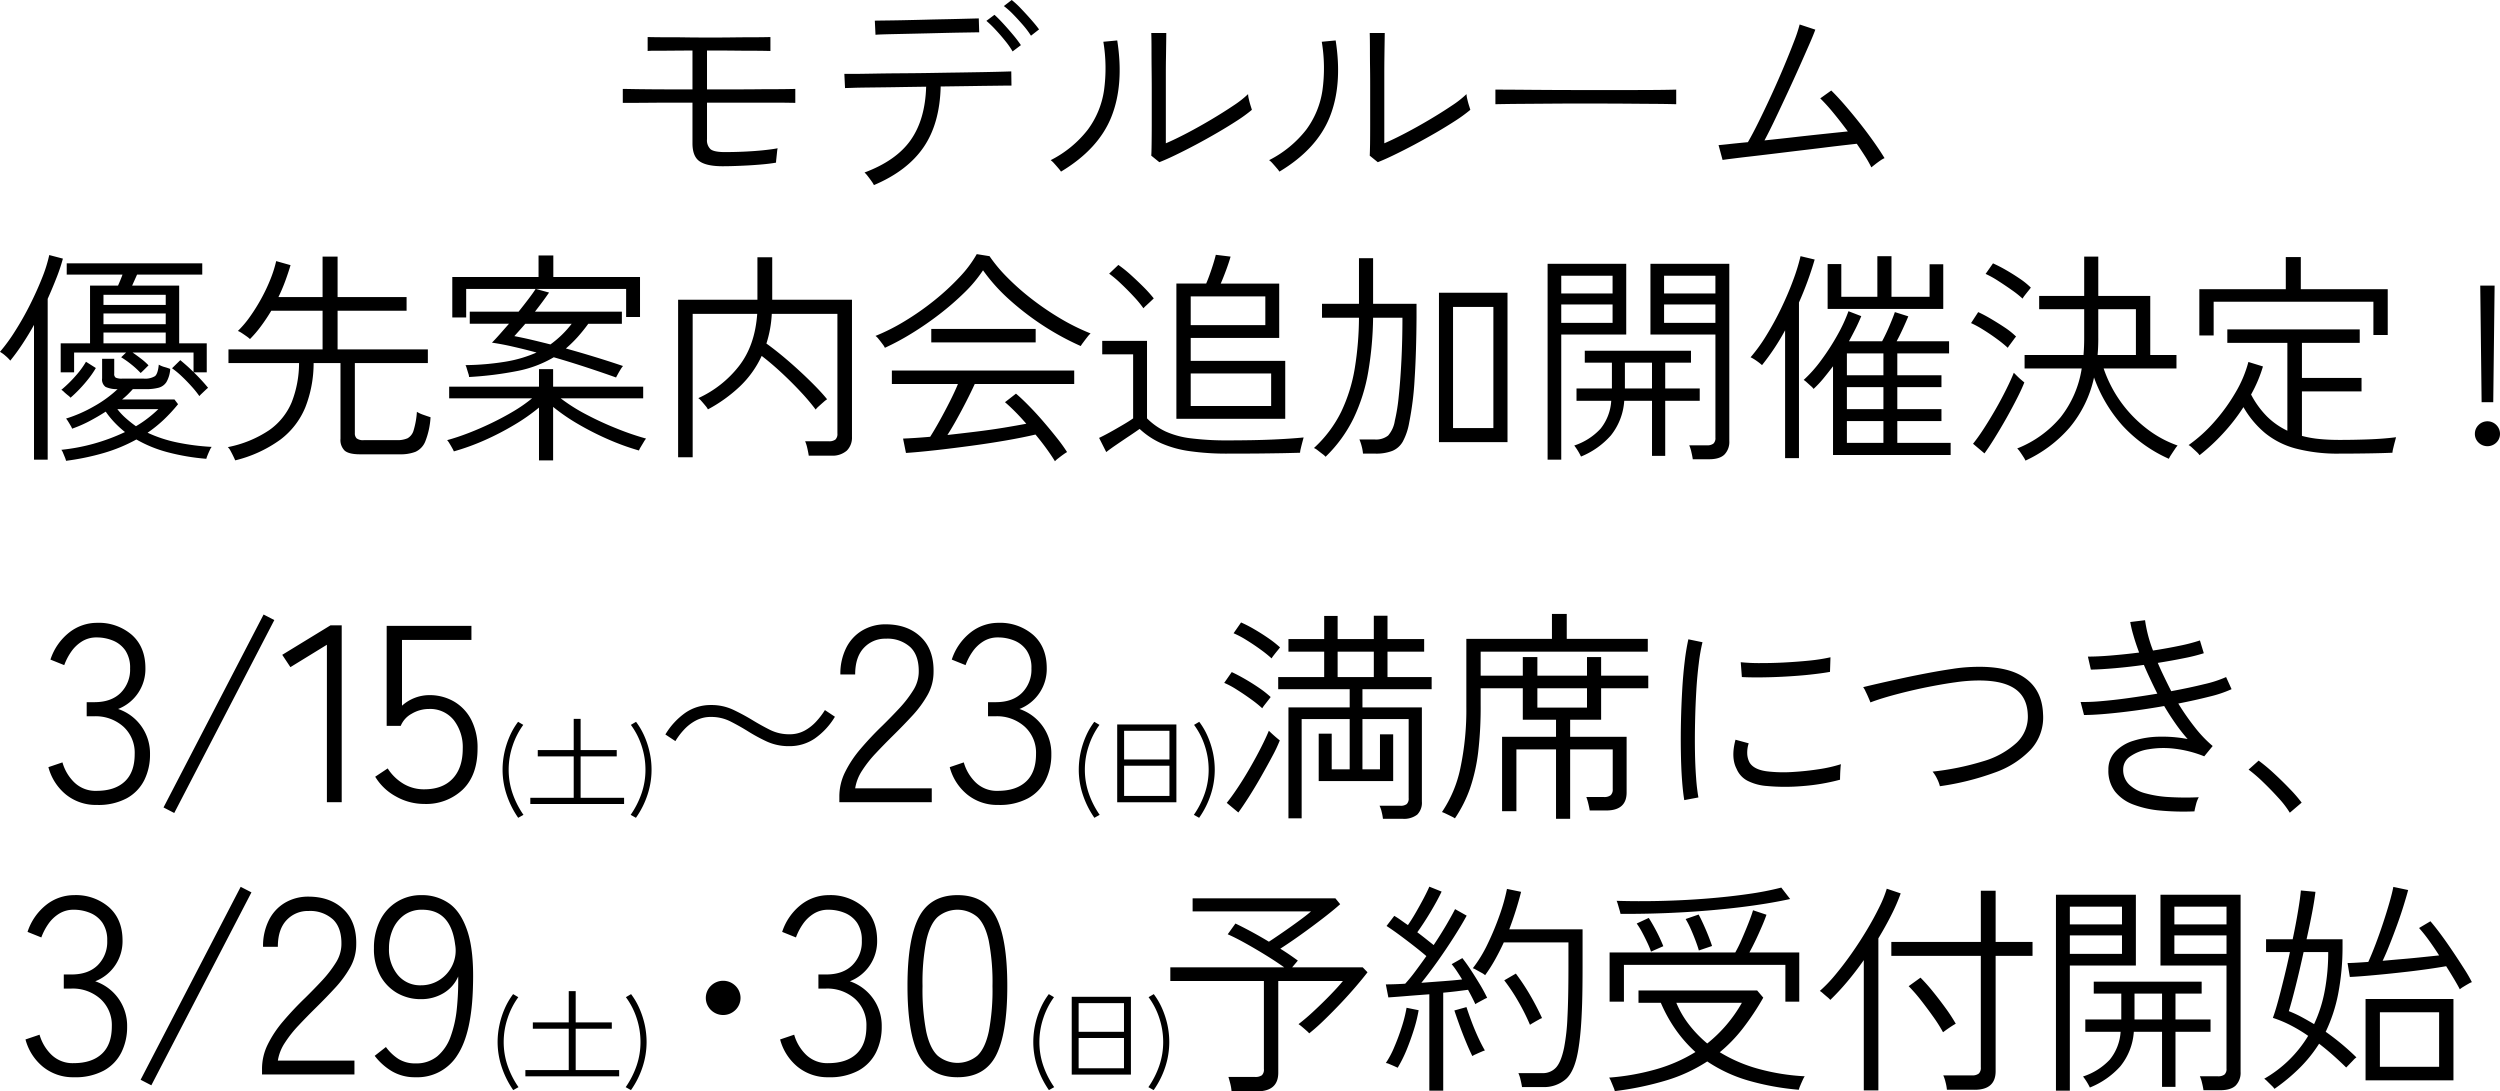 <svg id="txt_info_sp.svg" xmlns="http://www.w3.org/2000/svg" width="734.47" height="320.62" viewBox="0 0 734.47 320.62">
  <defs>
    <style>
      .cls-1 {
        fill-rule: evenodd;
      }
    </style>
  </defs>
  <path id="モデルルーム_優先案内会追加開催決定_" data-name="モデルルーム 優先案内会追加開催決定! " class="cls-1" d="M1914.94,1256.36q2.985-.12,5.76-0.36c1.84-.15,3.35-0.34,4.54-0.56a11.975,11.975,0,0,1,.1-1.22c0.06-.6.13-1.2,0.19-1.82a10.2,10.2,0,0,1,.17-1.18c-1.1.22-2.53,0.41-4.28,0.59s-3.62.31-5.6,0.4-3.84.13-5.59,0.13c-2.15,0-3.57-.29-4.25-0.86a3.6,3.6,0,0,1-1.02-2.9v-10.76h19.98q2.475,0,4.08.03c1.08,0.02,1.7.03,1.88,0.03v-4.09c-0.13,0-.74.01-1.81,0.03s-2.45.04-4.12,0.04-3.44.01-5.33,0.03-3.74.03-5.56,0.03h-9.12v-11.41h4.09c1.31,0,2.76.01,4.34,0.03s3.11,0.03,4.61.03,2.75,0.01,3.78.03,1.64,0.04,1.81.04v-4.09c-0.17,0-.78.01-1.81,0.03s-2.3.03-3.82,0.03-3.07.01-4.67,0.03-3.05.04-4.34,0.04h-5.76c-1.36,0-2.9-.01-4.61-0.04s-3.37-.03-4.97-0.03-2.97-.01-4.11-0.03-1.8-.03-1.98-0.03v4.09a20.928,20.928,0,0,1,2.47-.07q2.145,0,5.07-.03c1.95-.02,3.83-0.03,5.63-0.03v11.41h-6.22c-2.26,0-4.43-.01-6.49-0.03s-3.8-.04-5.23-0.07-2.27-.03-2.53-0.03v4.09h2.43c1.41,0,3.16-.01,5.27-0.03s4.29-.03,6.55-0.03h6.22v11.94q0,3.84,2.07,5.28t6.68,1.46C1911.11,1256.5,1912.94,1256.45,1914.94,1256.36Zm53.64-5.44q4.77-6.96,5.03-17.85c3.51-.05,6.8-0.09,9.88-0.14s5.6-.07,7.6-0.1,3.1-.03,3.32-0.03l-0.06-4.16c-0.18,0-.98.03-2.41,0.07s-3.3.09-5.62,0.13-4.91.09-7.74,0.13-5.76.09-8.78,0.14-5.96.07-8.79,0.09-5.4.06-7.7,0.1-4.17.07-5.6,0.07h-2.4l0.2,4.16c0.22,0,1.02-.02,2.4-0.07s3.2-.07,5.46-0.1,4.76-.05,7.51-0.1,5.56-.08,8.46-0.13q-0.27,9.57-4.51,15.64t-13.59,9.57a7.82,7.82,0,0,1,.92,1.03c0.39,0.5.78,1.02,1.15,1.55a7.209,7.209,0,0,1,.69,1.12Q1963.81,1257.885,1968.58,1250.92Zm-11.55-33.17c1.49-.04,3.35-0.08,5.59-0.13s4.6-.1,7.08-0.16,4.84-.12,7.07-0.17,4.11-.07,5.6-0.1,2.34-.03,2.56-0.03l-0.13-4.09c-0.17,0-1.01.02-2.5,0.06s-3.35.09-5.59,0.14-4.61.09-7.11,0.16-4.88.12-7.14,0.17-4.15.07-5.66,0.09-2.36.04-2.54,0.04l0.2,4.16C1954.68,1217.84,1955.54,1217.8,1957.03,1217.75Zm40.15,3.17a34.923,34.923,0,0,0-2.17-2.87c-0.97-1.16-1.97-2.31-3-3.43s-1.9-1.99-2.6-2.61l-2.37,1.78a30.711,30.711,0,0,1,2.67,2.58c0.98,1.05,1.94,2.15,2.86,3.3a23.566,23.566,0,0,1,2.17,3.1Zm5.33-4.62c-0.53-.75-1.29-1.68-2.27-2.8s-2.01-2.24-3.06-3.34a25.966,25.966,0,0,0-2.7-2.5l-2.31,1.78a22.8,22.8,0,0,1,2.77,2.47c1.01,1.04,1.98,2.1,2.93,3.2a25.321,25.321,0,0,1,2.27,3.04Zm40.18,36.86c1.87-.9,3.85-1.91,5.96-3.03s4.2-2.29,6.28-3.5,4.01-2.39,5.76-3.53a43.688,43.688,0,0,0,4.35-3.17c-0.05-.18-0.17-0.57-0.37-1.19s-0.37-1.26-.52-1.95a7.122,7.122,0,0,1-.23-1.48,30.223,30.223,0,0,1-4.35,3.4q-2.9,1.95-6.45,4.06t-7.07,3.96c-2.35,1.23-4.44,2.24-6.29,3.03v-20.49c0-1.52.01-3.07,0.04-4.65s0.04-3.03.06-4.33,0.03-2.27.03-2.93h-4.41c0.05,1.23.07,2.79,0.07,4.68s0.01,3.84.03,5.84,0.04,3.82.04,5.45v11.02c0,2.07-.02,3.93-0.04,5.58s-0.05,2.8-.1,3.46l2.37,1.92C2039.21,1254.78,2040.83,1254.07,2042.69,1253.16Zm-18.95-11.12q3.78-9.435,1.74-22.5l-4.08.39a47.655,47.655,0,0,1,.2,14.26,25.637,25.637,0,0,1-4.78,11.58,32.184,32.184,0,0,1-10.89,8.94,6.769,6.769,0,0,1,1.02.96c0.42,0.46.82,0.92,1.22,1.39a9.091,9.091,0,0,1,.79,1.02Q2019.955,1251.48,2023.74,1242.04Zm83.12,11.12q2.8-1.35,5.96-3.03c2.11-1.13,4.2-2.29,6.29-3.5s4-2.39,5.76-3.53a44.626,44.626,0,0,0,4.34-3.17c-0.04-.18-0.16-0.57-0.36-1.19s-0.37-1.26-.53-1.95a7.89,7.89,0,0,1-.23-1.48,29.486,29.486,0,0,1-4.34,3.4q-2.895,1.95-6.45,4.06t-7.08,3.96q-3.525,1.845-6.28,3.03v-20.49q0-2.28.03-4.65c0.02-1.59.04-3.03,0.06-4.33s0.04-2.27.04-2.93h-4.41q0.06,1.845.06,4.68c0,1.9.01,3.84,0.04,5.84s0.03,3.82.03,5.45v11.02q0,3.105-.03,5.58c-0.03,1.65-.06,2.8-0.1,3.46l2.37,1.92C2103.39,1254.78,2105,1254.07,2106.86,1253.16Zm-18.95-11.12q3.78-9.435,1.74-22.5l-4.08.39a47.327,47.327,0,0,1,.2,14.26,25.734,25.734,0,0,1-4.77,11.58,32.325,32.325,0,0,1-10.9,8.94,6.3,6.3,0,0,1,1.03.96c0.41,0.46.82,0.92,1.21,1.39a8,8,0,0,1,.79,1.02Q2084.125,1251.48,2087.91,1242.04Zm55.58-3.86q4.29-.03,9.51-0.07t10.73-.03q5.505,0,10.6.03,5.1,0.045,9.15.07c2.7,0.02,4.77.06,6.22,0.1v-4.29c-1.41.04-3.47,0.08-6.19,0.1s-5.81.03-9.28,0.03h-10.79q-5.595,0-10.86-.03t-9.48-.07q-4.215-.03-6.52-0.03v4.29C2138.34,1238.24,2140.64,1238.2,2143.49,1238.18Zm104.62,17.79c0.51-.4,1.03-0.78,1.58-1.16a6.224,6.224,0,0,1,1.22-.69c-0.88-1.45-1.96-3.09-3.26-4.92s-2.67-3.66-4.14-5.51-2.92-3.6-4.35-5.25-2.73-3.04-3.91-4.19l-3.23,2.31a53.363,53.363,0,0,1,3.69,4.06q2.16,2.61,4.41,5.65-2.505.255-6.62,0.69c-2.74.29-5.67,0.6-8.79,0.96s-6.14.68-9.08,0.99q1.455-2.715,3.19-6.37c1.17-2.45,2.36-4.99,3.59-7.63s2.39-5.19,3.49-7.65,2.06-4.66,2.9-6.57,1.42-3.35,1.77-4.32l-4.6-1.52a43.664,43.664,0,0,1-1.65,4.98q-1.245,3.27-2.96,7.36t-3.66,8.32q-1.935,4.215-3.75,7.88c-1.2,2.45-2.27,4.46-3.19,6.04q-3.5.33-5.89,0.6c-1.6.17-2.51,0.26-2.73,0.26l1.18,4.36c0.27-.05,1.08-0.16,2.44-0.33s3.09-.39,5.2-0.63,4.42-.52,6.94-0.82,5.08-.62,7.67-0.93,5.05-.6,7.37-0.89,4.36-.53,6.09-0.73,2.97-.34,3.72-0.42c0.88,1.27,1.7,2.52,2.47,3.72a33.005,33.005,0,0,1,1.81,3.21C2247.25,1256.65,2247.61,1256.36,2248.11,1255.97Zm-491.6,67.34c0.37-.35.74-0.71,1.12-1.06a8.456,8.456,0,0,1,.75-0.66,52.1,52.1,0,0,0-4.21-4.55h3.82v-8.52h-8.1v-16.96h-13.82c0.22-.48.46-1.02,0.73-1.62s0.5-1.13.72-1.61h19.15v-3.3h-39.82v3.3h16.39c-0.17.48-.38,1.02-0.62,1.61s-0.48,1.14-.69,1.62h-8.23v16.96h-8.62v8.52h3.94v-5.81h15.27l-1.44,1.39a27.949,27.949,0,0,1,3.06,2.17,26.063,26.063,0,0,1,2.66,2.45c0.27-.22.67-0.61,1.22-1.16l1.09-1.09a18.343,18.343,0,0,0-2.14-1.91c-0.86-.66-1.7-1.28-2.54-1.85h17.91v5.74c-0.71-.7-1.4-1.35-2.08-1.95s-1.28-1.11-1.81-1.55l-2.43,2.38a24.958,24.958,0,0,1,2.8,2.31c1.03,0.97,2.01,1.98,2.96,3.04a28.888,28.888,0,0,1,2.27,2.83A6.182,6.182,0,0,1,1756.51,1323.31Zm-28.73,17.42a47.134,47.134,0,0,0,9.54-3.96,37.328,37.328,0,0,0,9.22,3.76,64.583,64.583,0,0,0,11.32,1.92,8.831,8.831,0,0,1,.36-1.03c0.2-.5.42-1.01,0.66-1.51a4,4,0,0,1,.56-0.96,67.646,67.646,0,0,1-10.37-1.35,39.242,39.242,0,0,1-8.46-2.81,39.06,39.06,0,0,0,4.71-3.79,48.1,48.1,0,0,0,4.24-4.59l-1.05-1.39h-15.4a20.929,20.929,0,0,0,1.71-1.51c0.53-.53,1.01-1.04,1.45-1.52h3.75a14.786,14.786,0,0,0,3.75-.4,3.921,3.921,0,0,0,2.37-1.68,8.641,8.641,0,0,0,1.12-3.86,15.6,15.6,0,0,0-1.68-.56,7.021,7.021,0,0,1-1.68-.7c-0.17,1.76-.54,2.89-1.11,3.37a5.521,5.521,0,0,1-3.36.73h-6.25a4.337,4.337,0,0,1-1.91-.27,1.253,1.253,0,0,1-.46-1.19v-4.35h-3.56v5.74a2.673,2.673,0,0,0,1.02,2.51,8.113,8.113,0,0,0,3.52.66,35.125,35.125,0,0,1-6.94,5.05,40.448,40.448,0,0,1-8.19,3.59,6.821,6.821,0,0,1,.59.83c0.26,0.42.51,0.83,0.75,1.25a3.837,3.837,0,0,1,.43.89,37.019,37.019,0,0,0,5.14-2.24q2.49-1.32,4.74-2.77a25.944,25.944,0,0,0,2.6,3.2,30.349,30.349,0,0,0,3.06,2.8,57.23,57.23,0,0,1-18.7,5.22,3.281,3.281,0,0,1,.5.89c0.19,0.46.38,0.91,0.56,1.35a7.951,7.951,0,0,1,.33.99A73.428,73.428,0,0,0,1727.78,1340.73Zm-16.52,1.98v-47.25c0.92-2.07,1.78-4.11,2.56-6.11a51.686,51.686,0,0,0,1.91-5.71l-4.01-1.05a41.6,41.6,0,0,1-2.11,6.73q-1.515,3.825-3.55,7.88a86.929,86.929,0,0,1-4.35,7.69,50.893,50.893,0,0,1-4.47,6.14,8.575,8.575,0,0,1,1.61,1.16,10.416,10.416,0,0,1,1.42,1.42c1.18-1.46,2.37-3.07,3.55-4.86s2.33-3.66,3.42-5.64v39.6h4.02Zm16.39-37.35h18.29v3.16h-18.29v-3.16Zm0-5.61h18.29v3.16h-18.29v-3.16Zm0-5.48h18.29v2.97h-18.29v-2.97Zm-7.01,27.68c0.94-.99,1.84-2.03,2.7-3.13a26.625,26.625,0,0,0,2.07-3.04l-2.9-1.84a24.633,24.633,0,0,1-2.96,4.05,36.9,36.9,0,0,1-4.28,4.2,2.9,2.9,0,0,1,.76.59c0.37,0.35.77,0.69,1.18,1.02a3.955,3.955,0,0,1,.76.7Q1719.215,1323.435,1720.64,1321.95Zm13.59,8.58a18.569,18.569,0,0,1-2.5-2.67h12.04a35.358,35.358,0,0,1-3.06,2.64,32.277,32.277,0,0,1-3.52,2.38A35.12,35.12,0,0,1,1734.23,1330.53Zm45.41,6.27a22.693,22.693,0,0,0,7.31-9.47,35.677,35.677,0,0,0,2.44-13h7.89v22.24a4.357,4.357,0,0,0,1.25,3.5c0.84,0.7,2.33,1.06,4.48,1.06h11.78a12.065,12.065,0,0,0,4.51-.73,5.623,5.623,0,0,0,2.9-3.07,22.927,22.927,0,0,0,1.54-7.09c-0.57-.18-1.26-0.41-2.07-0.7a9.148,9.148,0,0,1-1.94-.89,24,24,0,0,1-.96,5.42,3.839,3.839,0,0,1-1.77,2.34,7.306,7.306,0,0,1-3.13.56h-9.74a3.068,3.068,0,0,1-2.11-.53,2.062,2.062,0,0,1-.52-1.52v-20.59h21.45v-4.02h-26.52v-11.36h20.27v-4.02h-20.27v-11.88h-4.41v11.88h-12.97a50.268,50.268,0,0,0,2.01-4.72q0.885-2.415,1.55-4.65l-4.22-1.19a35.591,35.591,0,0,1-1.64,5.21,51.854,51.854,0,0,1-2.67,5.68,54.151,54.151,0,0,1-3.32,5.34,29.75,29.75,0,0,1-3.62,4.29,6.118,6.118,0,0,1,1.12.6c0.48,0.31.96,0.64,1.45,0.99a8.139,8.139,0,0,1,.98.79,33.443,33.443,0,0,0,3.29-3.86c1.06-1.43,2.04-2.92,2.97-4.46h15.07v11.36h-27.65v4.02h20.74a31.863,31.863,0,0,1-2.17,11.52,18.918,18.918,0,0,1-6.59,8.18,33.256,33.256,0,0,1-12.17,4.99,3.8,3.8,0,0,1,.79,1.08c0.3,0.55.59,1.1,0.85,1.65s0.44,0.94.53,1.16A37.656,37.656,0,0,0,1779.64,1336.8Zm99.13-19.23c0.26-.49.55-0.97,0.85-1.46a6.919,6.919,0,0,1,.66-0.92q-3.885-1.32-8.19-2.64t-8.59-2.51a37.576,37.576,0,0,0,3.39-3.3,48.234,48.234,0,0,0,3.19-3.96h9.87v-3.56h-25.53c0.78-1.01,1.53-1.99,2.23-2.94s1.34-1.84,1.91-2.67l-3.88-1.06h26.52v8.25h4.08v-11.75h-25.47v-6.33h-4.34v6.33h-25.34v11.88h4.08v-8.38h20.4c-0.44.71-1.11,1.65-2.01,2.84s-1.89,2.46-2.99,3.83h-14.35v3.56h11.52c-0.97,1.1-1.89,2.15-2.76,3.14s-1.63,1.79-2.24,2.41q3.09,0.45,6.38,1.22c2.2,0.5,4.43,1.06,6.72,1.68a37.636,37.636,0,0,1-9.02,2.67,77.468,77.468,0,0,1-11.85,1.03,4.266,4.266,0,0,1,.36.95c0.16,0.51.31,1,.46,1.49a3.692,3.692,0,0,1,.23,1.05,102.226,102.226,0,0,0,14.25-1.78,33.815,33.815,0,0,0,10.63-4.02c3.34,0.96,6.57,1.97,9.71,3s6,2.01,8.59,2.94C1878.33,1318.38,1878.5,1318.05,1878.77,1317.57Zm-19.02,25.34V1327.2a56.237,56.237,0,0,0,7.4,5.08,84.115,84.115,0,0,0,8.79,4.46,71.543,71.543,0,0,0,9.02,3.27,7.336,7.336,0,0,1,.55-1.06c0.29-.49.59-0.98,0.89-1.49a6.572,6.572,0,0,1,.66-0.95,79.317,79.317,0,0,1-8.52-2.91,92.151,92.151,0,0,1-9.02-4.15,52.066,52.066,0,0,1-7.54-4.76h24.23v-3.43h-26.46v-5.15h-4.15v5.15h-26.39v3.43h24.35a43.719,43.719,0,0,1-5.4,3.77q-3.09,1.845-6.51,3.49-3.435,1.65-6.78,2.94t-6.26,2.08a5.125,5.125,0,0,1,.69.96c0.29,0.46.55,0.91,0.79,1.35a9.1,9.1,0,0,1,.5.99,67.8,67.8,0,0,0,9.02-3.27,80.7,80.7,0,0,0,8.68-4.49,56.619,56.619,0,0,0,7.31-5.11v15.51h4.15Zm-6.29-35.41q-2.67-.63-5.1-1.09c0.39-.44.88-0.98,1.45-1.62s1.16-1.3,1.77-2.01h13.63a30.064,30.064,0,0,1-6.25,6.07Q1856.125,1308.13,1853.46,1307.5Zm47.29,34.49v-42.11h18.96q-0.66,9.3-5.37,15.34a31.974,31.974,0,0,1-11.94,9.41,4.43,4.43,0,0,1,.89.82c0.41,0.46.82,0.94,1.21,1.42a5.135,5.135,0,0,1,.73,1.06,43.539,43.539,0,0,0,9.31-6.67,29.313,29.313,0,0,0,6.48-9.04q2.775,2.115,5.8,4.92t5.69,5.67a62.7,62.7,0,0,1,4.38,5.18,4.853,4.853,0,0,1,.89-0.95q0.69-.63,1.41-1.26a8.245,8.245,0,0,1,1.05-.82c-0.92-1.15-2.08-2.43-3.48-3.86s-2.93-2.91-4.58-4.43-3.31-2.98-5-4.38-3.28-2.64-4.77-3.7a33.875,33.875,0,0,0,1.58-8.71h19.28v35.11a2.282,2.282,0,0,1-.59,1.81,3.1,3.1,0,0,1-1.98.5h-6.91a10.988,10.988,0,0,1,.63,2.01c0.2,0.86.34,1.6,0.43,2.21h6.58a6.354,6.354,0,0,0,4.61-1.48,5.368,5.368,0,0,0,1.51-3.99v-40.33h-23.43v-12.47h-4.35v12.47h-23.3v46.27h4.28Zm107.39,0.33c0.5-.4,1.02-0.79,1.54-1.16a11.352,11.352,0,0,1,1.06-.69,49.063,49.063,0,0,0-3-4.16q-1.875-2.37-4.01-4.85t-4.25-4.62q-2.1-2.145-3.75-3.53l-3.23,2.51c0.88,0.74,1.87,1.67,2.97,2.77s2.19,2.29,3.29,3.56c-1.85.35-4.04,0.74-6.59,1.16s-5.24.8-8.09,1.15-5.68.68-8.49,0.99q1.32-2.04,2.76-4.65,1.455-2.61,2.83-5.31c0.92-1.81,1.74-3.48,2.44-5.02h29.22v-3.96h-53.57v3.96h19.41c-0.61,1.5-1.41,3.22-2.4,5.18s-2,3.86-3.03,5.71-1.94,3.39-2.73,4.62c-1.49.13-2.92,0.24-4.28,0.33s-2.59.15-3.68,0.2l0.85,4.22c2.55-.17,5.49-0.45,8.82-0.82s6.79-.81,10.37-1.29,7.01-1.01,10.3-1.58,6.14-1.15,8.56-1.72c1.14,1.36,2.2,2.73,3.19,4.09s1.83,2.62,2.53,3.76A5.906,5.906,0,0,1,2008.14,1342.32Zm-43.02-36.73a93.518,93.518,0,0,0,8.13-5.61,81.075,81.075,0,0,0,7.34-6.37,39.093,39.093,0,0,0,5.46-6.54,52.041,52.041,0,0,0,7.77,8.65,80.552,80.552,0,0,0,10,7.66,79.067,79.067,0,0,0,10.93,5.94,12.53,12.53,0,0,1,.76-1.09c0.37-.51.77-1.03,1.18-1.55a7.545,7.545,0,0,1,.96-1.06,63.116,63.116,0,0,1-8.92-4.42,82.374,82.374,0,0,1-8.39-5.71,72.159,72.159,0,0,1-7.14-6.3,44.379,44.379,0,0,1-5.24-6.27l-3.75-.6a34.206,34.206,0,0,1-5.07,6.77,70.744,70.744,0,0,1-7.43,6.86,78.74,78.74,0,0,1-8.63,6.04,59.213,59.213,0,0,1-8.62,4.36,4.26,4.26,0,0,1,.92.92c0.4,0.48.78,0.98,1.15,1.48a5.347,5.347,0,0,1,.69,1.09A73.257,73.257,0,0,0,1965.12,1305.59Zm36.4,2.67v-3.96h-30.67v3.96h30.67Zm73.32,22.44v-17.03h-27.77v-6.73h26v-15.97h-17.18c0.48-1.1,1.01-2.42,1.58-3.96s1.01-2.86,1.31-3.96l-4.34-.53c-0.18.75-.43,1.65-0.76,2.71s-0.68,2.1-1.05,3.13-0.71,1.9-1.02,2.61h-8.75v39.73h31.98Zm-8.29,10.2q4.08-.045,7.41-0.1c2.21-.05,3.95-0.09,5.23-0.13a6.7,6.7,0,0,1,.23-1.32c0.15-.66.32-1.31,0.49-1.95s0.29-1.05.33-1.22q-4.02.39-9.31,0.62t-12.8.24a83.835,83.835,0,0,1-10.96-.6,25.334,25.334,0,0,1-7.47-2.01,19.288,19.288,0,0,1-5.47-3.86V1307.8h-13.16v3.96h9.08v18.81c-0.74.53-1.76,1.18-3.06,1.94s-2.59,1.51-3.88,2.22-2.32,1.23-3.06,1.58l2.1,4.16c0.79-.62,1.81-1.36,3.06-2.21s2.51-1.71,3.76-2.54,2.24-1.52,2.99-2.05a23.214,23.214,0,0,0,6.35,4.22,31.731,31.731,0,0,0,8.33,2.31,76.5,76.5,0,0,0,11.39.73Q2062.465,1340.93,2066.55,1340.9Zm-19.48-23.53h23.63v9.57h-23.63v-9.57Zm0-22.64h21.92v8.45h-21.92v-8.45Zm-13.03,2.64c0.43-.4.87-0.8,1.31-1.22s0.73-.69.86-0.83a39.926,39.926,0,0,0-2.96-3.3c-1.23-1.23-2.51-2.44-3.82-3.63a37.232,37.232,0,0,0-3.62-2.9l-2.7,2.57a35.5,35.5,0,0,1,3.55,3.01q1.92,1.815,3.69,3.73a31.992,31.992,0,0,1,2.83,3.43A7.347,7.347,0,0,1,2034.04,1297.37Zm106.1,40.19v-43.89H2120v43.89h20.14Zm-45.19-7.09a51.83,51.83,0,0,0,4.28-13.63,101.712,101.712,0,0,0,1.42-15.84h8.62q0,6.6-.3,12.54t-0.79,10.56a53.414,53.414,0,0,1-1.15,7.19,8.518,8.518,0,0,1-1.97,4.33,5.718,5.718,0,0,1-3.95,1.15h-4.48a13.344,13.344,0,0,1,.66,1.98,11.751,11.751,0,0,1,.39,2.18h3.62a13.233,13.233,0,0,0,4.97-.79,6.321,6.321,0,0,0,3.1-2.74,18.386,18.386,0,0,0,1.87-5.51,90.392,90.392,0,0,0,1.61-12.94q0.495-7.65.56-18.02v-4.02h-12.76v-13.4h-4.15v13.4h-10.86V1301h10.86a95.457,95.457,0,0,1-1.22,14.78,47.534,47.534,0,0,1-3.98,12.81,35.856,35.856,0,0,1-8.03,10.69,4.736,4.736,0,0,1,1.12.69c0.48,0.38.95,0.74,1.41,1.09a5.31,5.31,0,0,1,.89.79A40.225,40.225,0,0,0,2094.95,1330.47Zm29.19-32.64h11.85v35.58h-11.85v-35.58Zm75.23,44.75c2.07,0,3.57-.46,4.51-1.39a5.342,5.342,0,0,0,1.42-4.02v-52.01h-23.17v20.79h19.09v30.29a2.161,2.161,0,0,1-.6,1.75,2.94,2.94,0,0,1-1.9.5h-5.2a9.488,9.488,0,0,1,.62,1.91c0.2,0.84.34,1.56,0.43,2.18h4.8Zm-43.44.13v-36.76h19.09v-20.79h-23.1v57.55h4.01Zm14.58-7.13a18.19,18.19,0,0,0,3.92-10.16h8.16v16.17h3.88v-16.17h10.14v-3.63h-10.14v-7.59h7.57v-3.5h-31.2v3.5h7.97v7.59h-10.4v3.63h10.2a14.46,14.46,0,0,1-3.13,8.18,18.274,18.274,0,0,1-7.73,4.95,18.542,18.542,0,0,1,1.98,3.24A23.543,23.543,0,0,0,2170.51,1335.58Zm-14.58-38.47h15.08v5.41h-15.08v-5.41Zm30.21,0h15.08v5.41h-15.08v-5.41Zm-30.21-8.45h15.08v5.21h-15.08v-5.21Zm30.21,0h15.08v5.21h-15.08v-5.21Zm-11.51,25.54h7.96v7.59h-7.96v-7.59Zm95.7,27.13v-3.57h-15.67v-6.4h12.97v-3.5h-12.97v-6.47h12.97v-3.49h-12.97v-6.41h15.21v-3.56h-15.41c0.62-1.14,1.24-2.41,1.88-3.8s1.15-2.56,1.55-3.53l-3.95-1.25c-0.22.66-.54,1.51-0.96,2.54s-0.86,2.08-1.35,3.14-0.96,2.02-1.44,2.9h-9.74c0.7-1.28,1.35-2.53,1.97-3.76s1.16-2.44,1.65-3.63l-3.76-1.45a46.27,46.27,0,0,1-3.22,6.96,67.433,67.433,0,0,1-4.71,7.32,39.017,39.017,0,0,1-5.23,5.91,5.846,5.846,0,0,1,.89.69c0.41,0.38.83,0.75,1.25,1.13a3.707,3.707,0,0,1,.76.82,31.157,31.157,0,0,0,2.86-3.03c0.94-1.15,1.9-2.36,2.86-3.63v26.07h34.56Zm-44.56.92v-45.74a100.1,100.1,0,0,0,4.61-12.6l-4.15-.99a57.886,57.886,0,0,1-2.21,7.16c-0.98,2.66-2.15,5.38-3.48,8.15s-2.78,5.41-4.32,7.92a47.1,47.1,0,0,1-4.67,6.47,11.5,11.5,0,0,1,1.71,1.02,16.5,16.5,0,0,1,1.65,1.29,68.242,68.242,0,0,0,6.78-10.23v37.55h4.08Zm42.39-43.82v-13.14h-4.02v9.57h-11.19v-11.94h-4.15v11.94h-10.59v-9.63h-4.02v13.2h33.97Zm-28.31,22.96h10.73v6.47h-10.73v-6.47Zm0,9.97h10.73v6.4h-10.73v-6.4Zm0-19.87h10.73v6.41h-10.73v-6.41Zm65.43,21.78a34.267,34.267,0,0,0,7.17-14.71,42.906,42.906,0,0,0,8.33,14.09,41.269,41.269,0,0,0,13.66,9.8,7.51,7.51,0,0,1,.65-1.16c0.35-.55.72-1.1,1.09-1.65a9.4,9.4,0,0,1,.82-1.09,32.46,32.46,0,0,1-9.11-4.98,37.431,37.431,0,0,1-12.61-17.65h21.39v-3.96h-7.7V1294.6H2313.7v-11.55h-4.14v11.55h-13.23v3.89h13.23v8.58c0,1.67-.07,3.3-0.2,4.89h-17.31v3.96h16.78a30.676,30.676,0,0,1-6.22,14.35,31.961,31.961,0,0,1-12.73,9.14,5.842,5.842,0,0,1,.85,1.02c0.35,0.51.68,1,.99,1.49a6.678,6.678,0,0,1,.59,1.06A38.364,38.364,0,0,0,2305.28,1333.27Zm8.42-26.2v-8.58h11.06v13.47H2313.5c0.14-1.59.2-3.22,0.2-4.89h0Zm-30.44,29.27c1.16-1.87,2.33-3.84,3.49-5.9s2.21-4.04,3.16-5.91,1.63-3.38,2.07-4.52c-0.17-.13-0.49-0.4-0.95-0.79s-0.9-.81-1.32-1.23-0.69-.69-0.82-0.82c-0.53,1.32-1.26,2.94-2.21,4.85s-1.99,3.88-3.16,5.91-2.32,3.92-3.48,5.71-2.21,3.24-3.13,4.39l3.36,2.83Q2281.515,1339.15,2283.26,1336.34Zm4.51-27.45c0.35-.47.7-0.94,1.05-1.42a8.558,8.558,0,0,1,.73-0.93,22.012,22.012,0,0,0-3.29-2.64c-1.32-.88-2.67-1.72-4.05-2.54s-2.65-1.48-3.79-2.01l-2.1,3.23a28.641,28.641,0,0,1,3.58,1.95q2.085,1.29,4.05,2.74a35.114,35.114,0,0,1,3.16,2.57A8.707,8.707,0,0,1,2287.77,1308.89Zm4.34-14.46c0.35-.46.72-0.92,1.09-1.38s0.6-.76.69-0.89a22.327,22.327,0,0,0-3.22-2.61q-1.98-1.35-4.12-2.58a41.873,41.873,0,0,0-3.78-1.94l-2.17,3.1a27.5,27.5,0,0,1,3.58,1.98q2.07,1.32,4.08,2.74a29.752,29.752,0,0,1,3.2,2.54A6.329,6.329,0,0,1,2292.11,1294.43Zm58.25,40.56a55.249,55.249,0,0,0,5.99-7.72,28.121,28.121,0,0,0,6.39,7.65,24.037,24.037,0,0,0,9.01,4.52,48.392,48.392,0,0,0,12.84,1.49q4.35,0,8.49-.07c2.76-.04,5.11-0.11,7.04-0.19a7.6,7.6,0,0,1,.23-1.32c0.16-.66.32-1.32,0.5-1.98s0.28-1.08.33-1.26q-3.555.465-8.07,0.63t-8.52.16c-2.06,0-4.02-.08-5.86-0.26a31.616,31.616,0,0,1-5.2-.92v-13.07h17.51v-3.96h-17.51v-10.3h16.98v-3.96h-38.9v3.96h17.64v25.81a21.7,21.7,0,0,1-5.99-4.19,26.765,26.765,0,0,1-4.67-6.44,40.5,40.5,0,0,0,3.49-8.25l-4.28-1.32a35.141,35.141,0,0,1-3.82,9.04,53.593,53.593,0,0,1-6.28,8.65,42.884,42.884,0,0,1-7.47,6.73,4.239,4.239,0,0,1,1.02.76c0.46,0.42.91,0.84,1.35,1.25a5.29,5.29,0,0,1,.85.96A57.671,57.671,0,0,0,2350.36,1334.99Zm-2.76-28.78v-9.9h46.93v9.77h4.21v-13.46H2373.2v-9.44h-4.41v9.44h-25.4v13.59h4.21Zm82.14,19.61,0.4-34.26h-4.22l0.4,34.26h3.42Zm0.89,11.88a3.5,3.5,0,0,0,1.09-2.58,3.6,3.6,0,0,0-1.09-2.61,3.67,3.67,0,0,0-5.2,0,3.6,3.6,0,0,0-1.09,2.61,3.5,3.5,0,0,0,1.09,2.58A3.744,3.744,0,0,0,2430.63,1337.7Z" transform="translate(-1697.25 -1207.66)"/>
  <path id="_3_15_土_23_日_満席につき_3_29_土_30_日_予約受付開始" data-name="3/15(土)〜23(日)満席につき、 3/29(土)・30(日)予約受付開始" class="cls-1" d="M1734.5,1442.18a12.45,12.45,0,0,0,5.14-5.33,16.726,16.726,0,0,0,1.68-7.58,13.758,13.758,0,0,0-9.37-13.32,12.584,12.584,0,0,0,8.02-11.99q0-6.21-3.97-9.77a14.842,14.842,0,0,0-10.28-3.55,13.2,13.2,0,0,0-8.06,2.78,16.709,16.709,0,0,0-5.59,8.02l4.05,1.63a17.175,17.175,0,0,1,2.03-3.92,10.824,10.824,0,0,1,3.15-3.03,7.971,7.971,0,0,1,4.35-1.19,12.441,12.441,0,0,1,4.8.93,8.143,8.143,0,0,1,3.64,2.92,9.055,9.055,0,0,1,1.38,5.25,9.629,9.629,0,0,1-2.77,7.18q-2.775,2.745-7.73,2.74h-2.25v4.14h2.25a12.212,12.212,0,0,1,8.52,3.04,10.374,10.374,0,0,1,3.33,8.06q0,5.34-2.92,8.07t-8.25,2.74a8.914,8.914,0,0,1-6.64-2.55,13.208,13.208,0,0,1-3.41-5.81l-4.13,1.4a15.486,15.486,0,0,0,5.18,8.07,13.968,13.968,0,0,0,9.07,3.03A17.583,17.583,0,0,0,1734.5,1442.18Zm43.34-52.35-3.15-1.63-29.4,56.68,3.15,1.63Zm19.8,53.5v-51.95h-3.3l-14.17,8.66,2.4,3.62,10.72-6.58v46.25h4.35Zm35.56-3.7q4.35-4.215,4.35-12.06a17.958,17.958,0,0,0-1.83-8.4,13.17,13.17,0,0,0-5.07-5.4,14.263,14.263,0,0,0-7.35-1.89,12.087,12.087,0,0,0-7.95,3.11v-19.32h20.4v-4.14h-24.9v29.38h4.13a7.125,7.125,0,0,1,3.22-3.56,9.88,9.88,0,0,1,5.03-1.4,8.88,8.88,0,0,1,7.35,3.29,12.948,12.948,0,0,1,2.62,8.33c0,3.8-.98,6.74-2.96,8.84s-4.76,3.14-8.36,3.14a11.729,11.729,0,0,1-6.04-1.59,14.008,14.008,0,0,1-4.69-4.55l-3.67,2.44a15.98,15.98,0,0,0,6.11,5.81,16.829,16.829,0,0,0,8.29,2.19A15.581,15.581,0,0,0,1833.2,1439.63Zm17.84,7.42a25.61,25.61,0,0,1-3.24-6.41,21.325,21.325,0,0,1-1.11-6.82,22.058,22.058,0,0,1,1.16-7.07,22.283,22.283,0,0,1,3.13-6.13l-1.52-.9a20.647,20.647,0,0,0-2.45,4.2,25.493,25.493,0,0,0-1.57,4.83,24.132,24.132,0,0,0-.54,5.07,23.191,23.191,0,0,0,1.18,7.27,26.461,26.461,0,0,0,3.41,6.83Zm29.56-3.18v-1.83h-12.77v-12.15h10.61v-1.86h-10.61v-9.18h-2.03v9.18h-10.56v1.86h10.56v12.15h-12.75v1.83h27.55Zm6.9-2.78a23.362,23.362,0,0,0,.62-12.34,24.774,24.774,0,0,0-1.56-4.83,21.119,21.119,0,0,0-2.45-4.2l-1.52.9a21.532,21.532,0,0,1,3.15,6.13,22.317,22.317,0,0,1,1.14,7.07,21.325,21.325,0,0,1-1.11,6.82,25.61,25.61,0,0,1-3.24,6.41l1.55,0.87A25.575,25.575,0,0,0,1887.5,1441.09Zm49.13-16.47a20.833,20.833,0,0,0,5.91-6.39l-2.94-1.96a22.217,22.217,0,0,1-2.52,3.32,13.169,13.169,0,0,1-3.45,2.72,9.177,9.177,0,0,1-4.47,1.07,12.541,12.541,0,0,1-5.7-1.3q-2.6-1.3-5.22-2.9a62.513,62.513,0,0,0-5.56-2.99,15.011,15.011,0,0,0-6.57-1.4,13.041,13.041,0,0,0-7.47,2.25,20.876,20.876,0,0,0-5.91,6.4l2.94,1.95a20.054,20.054,0,0,1,2.52-3.34,13.121,13.121,0,0,1,3.48-2.7,9.219,9.219,0,0,1,4.44-1.06,12.443,12.443,0,0,1,5.7,1.3c1.72,0.87,3.44,1.83,5.16,2.9a50.132,50.132,0,0,0,5.56,3.02,15.4,15.4,0,0,0,6.63,1.36A13.041,13.041,0,0,0,1936.63,1424.62Zm34.36,18.71v-4.07h-22.5a13.138,13.138,0,0,1,2.02-5.18,34.745,34.745,0,0,1,4.05-5.14c1.6-1.71,3.28-3.42,5.03-5.15q3.075-3.03,5.74-5.92a31.98,31.98,0,0,0,4.38-5.95,13.685,13.685,0,0,0,1.8-6.48q0.225-6.81-3.67-10.58t-10.35-3.78a13.287,13.287,0,0,0-6.94,1.82,12.31,12.31,0,0,0-4.72,5.14,16.911,16.911,0,0,0-1.69,7.77h4.35q0-5.1,2.55-7.81a8.492,8.492,0,0,1,6.45-2.7,9.952,9.952,0,0,1,7.24,2.52c1.72,1.68,2.53,4.19,2.43,7.55a10.3,10.3,0,0,1-1.65,5.14,34.138,34.138,0,0,1-3.93,5.11q-2.37,2.55-5.07,5.21a93.338,93.338,0,0,0-6.45,6.85,32.753,32.753,0,0,0-4.53,6.81,16.075,16.075,0,0,0-1.69,7.21v1.63h27.15Zm28.31-1.15a12.37,12.37,0,0,0,5.13-5.33,16.6,16.6,0,0,0,1.69-7.58,13.758,13.758,0,0,0-9.37-13.32,12.584,12.584,0,0,0,8.02-11.99q0-6.21-3.97-9.77a14.842,14.842,0,0,0-10.28-3.55,13.177,13.177,0,0,0-8.06,2.78,16.642,16.642,0,0,0-5.59,8.02l4.05,1.63a16.786,16.786,0,0,1,2.03-3.92,10.824,10.824,0,0,1,3.15-3.03,7.947,7.947,0,0,1,4.35-1.19,12.441,12.441,0,0,1,4.8.93,8.063,8.063,0,0,1,3.63,2.92,8.981,8.981,0,0,1,1.39,5.25,9.629,9.629,0,0,1-2.77,7.18q-2.775,2.745-7.73,2.74h-2.25v4.14h2.25a12.17,12.17,0,0,1,8.51,3.04,10.348,10.348,0,0,1,3.34,8.06q0,5.34-2.92,8.07t-8.25,2.74a8.9,8.9,0,0,1-6.64-2.55,13.208,13.208,0,0,1-3.41-5.81l-4.13,1.4a15.425,15.425,0,0,0,5.18,8.07,13.968,13.968,0,0,0,9.07,3.03A17.583,17.583,0,0,0,1999.3,1442.18Zm21.02,4.87a25.61,25.61,0,0,1-3.24-6.41,21.325,21.325,0,0,1-1.11-6.82,21.786,21.786,0,0,1,1.16-7.07,22.283,22.283,0,0,1,3.13-6.13l-1.52-.9a20.647,20.647,0,0,0-2.45,4.2,25.493,25.493,0,0,0-1.57,4.83,24.132,24.132,0,0,0-.54,5.07,23.191,23.191,0,0,0,1.18,7.27,26.461,26.461,0,0,0,3.41,6.83Zm22.54-3.69V1420.5h-17.39v22.86h17.39Zm-15.36-10.74h13.32v8.88H2027.5v-8.88Zm0-10.26h13.32v8.43H2027.5v-8.43Zm25.46,18.73a23.469,23.469,0,0,0,1.17-7.27,24.132,24.132,0,0,0-.54-5.07,25.493,25.493,0,0,0-1.57-4.83,20.647,20.647,0,0,0-2.45-4.2l-1.52.9a21.532,21.532,0,0,1,3.15,6.13,22.317,22.317,0,0,1,1.14,7.07,21.325,21.325,0,0,1-1.11,6.82,25.61,25.61,0,0,1-3.24,6.41l1.55,0.87A25.575,25.575,0,0,0,2052.96,1441.09Zm56.33,7.12a6.369,6.369,0,0,0,4.32-1.22,4.928,4.928,0,0,0,1.37-3.86v-27.65h-17.46v-5.35h20.33v-3.56h-12.97v-7.46h10.77v-3.7h-10.77v-6.86h-4.02v6.86h-10.63v-6.8h-3.95v6.8h-10.5v3.7h10.5v7.46h-13.51v3.56h21v5.35h-17.99v32.6h3.88v-29.17h14.11v14.78h-5.28V1423.2h-3.82v13.92h21.88V1423.4h-3.88v10.29h-5.15v-14.78h13.58v23.23a2.227,2.227,0,0,1-.57,1.75,2.92,2.92,0,0,1-1.91.49h-6.08a7.933,7.933,0,0,1,.63,1.82,14.22,14.22,0,0,1,.37,2.01h5.75Zm-45.15-6.4c1.2-1.89,2.41-3.89,3.61-6.01s2.31-4.11,3.31-6a41.23,41.23,0,0,0,2.18-4.62c-0.18-.13-0.51-0.4-0.97-0.79s-0.93-.81-1.38-1.22-0.73-.7-0.87-0.83q-0.8,1.98-2.27,4.88t-3.28,6.04c-1.2,2.09-2.41,4.04-3.61,5.84s-2.27,3.28-3.21,4.43l3.41,2.83C2061.91,1445.22,2062.93,1443.7,2064.14,1441.81Zm26.09-42.7h10.63v7.46h-10.63v-7.46Zm-21.48,15.67c0.36-.46.73-0.93,1.11-1.42s0.61-.79.7-0.92a29.764,29.764,0,0,0-3.34-2.64q-2.01-1.38-4.19-2.64c-1.45-.83-2.75-1.52-3.91-2.05l-2.21,3.17a24.7,24.7,0,0,1,3.75,2.02q2.145,1.35,4.18,2.83a34.735,34.735,0,0,1,3.24,2.61A10.309,10.309,0,0,1,2068.75,1414.78Zm2.75-14.65c0.35-.46.72-0.92,1.1-1.38s0.61-.76.7-0.9a31.216,31.216,0,0,0-3.38-2.67q-2.04-1.41-4.21-2.67a36.72,36.72,0,0,0-3.85-1.98l-2.2,3.17a26.889,26.889,0,0,1,3.74,1.98q2.145,1.32,4.18,2.8a36.458,36.458,0,0,1,3.25,2.61A7.03,7.03,0,0,1,2071.5,1400.13Zm87.04,48.08v-20.39h12.51v11.68a2.26,2.26,0,0,1-.6,1.78,2.989,2.989,0,0,1-2.01.53h-5.15a14.325,14.325,0,0,1,.57,1.88c0.2,0.82.34,1.51,0.43,2.08h4.82q6.015,0,6.02-5.28v-16.37h-16.59v-5.01h9.1v-9.24h13.85v-3.7h-13.85v-5.48h-4.15v5.48h-14.58v-5.48h-4.28v5.48h-12.38v-7.06h49.1v-3.76h-23.81v-7.33h-4.35v7.33h-25.15v19.66a82.7,82.7,0,0,1-1.78,18.45,36.3,36.3,0,0,1-5.38,12.77,9.323,9.323,0,0,1,1.1.46c0.56,0.27,1.11.53,1.64,0.8a7.862,7.862,0,0,1,1.07.59,38.387,38.387,0,0,0,4.45-8.84,52.271,52.271,0,0,0,2.38-10.6,112.833,112.833,0,0,0,.73-13.76v-5.01h12.38v9.24h9.76v5.01h-15.85v21.85h4.21v-18.15h11.64v20.39h4.15Zm-9.63-38.34h14.58v5.67h-14.58v-5.67Zm47.31,32.07a55.647,55.647,0,0,1-.67-5.71q-0.27-3.525-.34-7.82t0.04-8.91c0.06-3.08.19-6.08,0.36-9.01s0.43-5.62.74-8.08a51.941,51.941,0,0,1,1.07-6.07l-4.15-.86a65.389,65.389,0,0,0-1.07,6.47c-0.31,2.55-.56,5.32-0.73,8.31s-0.3,6.06-.37,9.21-0.08,6.19-.03,9.14,0.15,5.64.33,8.09,0.4,4.45.67,6.03Zm30.47-3.33a59.455,59.455,0,0,0,11.14-1.88q0-.4.03-1.35c0.02-.64.05-1.28,0.1-1.92a12.88,12.88,0,0,1,.13-1.29,40.8,40.8,0,0,1-6.39,1.46c-2.52.39-5.07,0.67-7.66,0.82a41.49,41.49,0,0,1-6.95-.1q-4.425-.39-5.82-2.64a6.046,6.046,0,0,1-.7-2.51,8.7,8.7,0,0,1,.43-3.16l-3.88-1.06q-1.41,5.28.33,8.58a6.957,6.957,0,0,0,3.18,3.47,14.985,14.985,0,0,0,5.72,1.55A59.061,59.061,0,0,0,2226.69,1438.61Zm-11.91-31.94c2.25-.03,4.59-0.1,7.02-0.24s4.8-.31,7.09-0.56,4.3-.51,5.99-0.82l0.14-4.29a52.385,52.385,0,0,1-6.06.96c-2.34.24-4.77,0.42-7.29,0.56s-4.92.19-7.19,0.19a53.468,53.468,0,0,1-5.82-.26l0.33,4.36C2210.6,1406.66,2212.53,1406.69,2214.78,1406.67Zm68.44,27.98a26.937,26.937,0,0,0,10.7-6.83,14,14,0,0,0,3.55-10.43q-0.27-7.065-5.42-10.63t-15.32-3.16a48.632,48.632,0,0,0-5.82.56c-2.23.33-4.58,0.72-7.06,1.19s-4.92.95-7.35,1.48-4.68,1.02-6.73,1.49-3.77.87-5.15,1.22a5.517,5.517,0,0,1,.7,1.22c0.34,0.68.65,1.36,0.94,2.04s0.46,1.09.5,1.22q2.01-.78,4.99-1.65,2.97-.855,6.42-1.68t6.92-1.48c2.32-.44,4.51-0.81,6.56-1.09a50.589,50.589,0,0,1,5.22-.5q7.89-.33,11.9,2.11t4.22,7.86a10.488,10.488,0,0,1-3.28,8.28,24.71,24.71,0,0,1-9.87,5.45,79.5,79.5,0,0,1-14.82,3.03,9.982,9.982,0,0,1,1.31,2.08,10.689,10.689,0,0,1,.84,2.21A78.387,78.387,0,0,0,2283.22,1434.65Zm59.2,9.31a7.98,7.98,0,0,1,.81-2.08,82.627,82.627,0,0,1-8.5-.04,32.925,32.925,0,0,1-7.09-1.09,11.041,11.041,0,0,1-4.85-2.57,6.04,6.04,0,0,1-1.77-4.55,4.513,4.513,0,0,1,2-3.7,12.666,12.666,0,0,1,5.42-2.14,26.439,26.439,0,0,1,7.66-.17,33.841,33.841,0,0,1,8.73,2.24l2.48-3.03a36.668,36.668,0,0,1-5.25-5.51,71.161,71.161,0,0,1-4.85-6.97q5.07-.99,9.29-2.07a34.836,34.836,0,0,0,6.36-2.15l-1.61-3.56a34.159,34.159,0,0,1-6.39,2.08q-4.38,1.08-9.73,2.07-1.065-2.1-2.07-4.19c-0.67-1.38-1.3-2.76-1.88-4.12,2.77-.44,5.34-0.9,7.73-1.39a50.333,50.333,0,0,0,5.79-1.45l-1.14-3.76a49.437,49.437,0,0,1-5.92,1.55q-3.645.765-7.86,1.42a39.675,39.675,0,0,1-2.34-8.91l-4.35.53a34.03,34.03,0,0,0,.94,3.96q0.66,2.31,1.67,5.01c-2.81.36-5.53,0.64-8.16,0.86s-4.93.33-6.89,0.33l0.87,3.83c2.05-.04,4.45-0.19,7.19-0.43s5.54-.56,8.39-0.96c0.58,1.37,1.21,2.76,1.88,4.19s1.36,2.85,2.07,4.26c-2.9.49-5.79,0.92-8.66,1.32s-5.52.69-7.93,0.89a53.872,53.872,0,0,1-5.95.23l1,3.83q2.535,0,6.36-.33,3.81-.33,8.26-0.92t8.93-1.39c1.07,1.81,2.18,3.53,3.34,5.18a50.414,50.414,0,0,0,3.55,4.52,39.6,39.6,0,0,0-8.36-.69,26.521,26.521,0,0,0-7.53,1.19,12.3,12.3,0,0,0-5.38,3.23,7.47,7.47,0,0,0-2.01,5.31,9.974,9.974,0,0,0,1.94,6.37,12.408,12.408,0,0,0,5.38,3.83,29.434,29.434,0,0,0,8.03,1.78,74.431,74.431,0,0,0,9.93.23C2342.04,1445.51,2342.2,1444.81,2342.42,1443.96Zm31.03-.5a40.074,40.074,0,0,0-3.45-3.99q-2.235-2.34-4.71-4.62a51.714,51.714,0,0,0-4.48-3.73l-2.95,2.64a43.542,43.542,0,0,1,4.25,3.66q2.37,2.28,4.55,4.69a27.788,27.788,0,0,1,3.31,4.32Zm-645.68,78.72a12.45,12.45,0,0,0,5.14-5.33,16.73,16.73,0,0,0,1.69-7.58,13.783,13.783,0,0,0-9.38-13.32,12.612,12.612,0,0,0,8.03-11.99q0-6.21-3.98-9.77a14.825,14.825,0,0,0-10.28-3.55,13.2,13.2,0,0,0-8.06,2.78,16.709,16.709,0,0,0-5.59,8.02l4.05,1.63a17.175,17.175,0,0,1,2.03-3.92,10.824,10.824,0,0,1,3.15-3.03,7.971,7.971,0,0,1,4.35-1.19,12.441,12.441,0,0,1,4.8.93,8.143,8.143,0,0,1,3.64,2.92,9.056,9.056,0,0,1,1.39,5.25,9.636,9.636,0,0,1-2.78,7.18q-2.775,2.745-7.73,2.74h-2.25v4.14h2.25a12.212,12.212,0,0,1,8.52,3.04,10.382,10.382,0,0,1,3.34,8.06q0,5.34-2.93,8.07t-8.25,2.74a8.914,8.914,0,0,1-6.64-2.55,13.3,13.3,0,0,1-3.41-5.81l-4.13,1.4a15.486,15.486,0,0,0,5.18,8.07,13.968,13.968,0,0,0,9.07,3.03A17.583,17.583,0,0,0,1727.77,1522.18Zm43.35-52.35-3.16-1.63-29.4,56.68,3.15,1.63Zm30.26,53.5v-4.07h-22.5a13.138,13.138,0,0,1,2.02-5.18,34.745,34.745,0,0,1,4.05-5.14c1.6-1.71,3.28-3.42,5.03-5.15q3.075-3.03,5.74-5.92a31.98,31.98,0,0,0,4.38-5.95,13.685,13.685,0,0,0,1.8-6.48q0.225-6.81-3.67-10.58t-10.35-3.78a13.287,13.287,0,0,0-6.94,1.82,12.31,12.31,0,0,0-4.72,5.14,16.911,16.911,0,0,0-1.69,7.77h4.35q0-5.1,2.55-7.81a8.492,8.492,0,0,1,6.45-2.7,9.952,9.952,0,0,1,7.24,2.52c1.72,1.68,2.53,4.19,2.43,7.55a10.3,10.3,0,0,1-1.65,5.14,34.138,34.138,0,0,1-3.93,5.11q-2.37,2.55-5.07,5.21a93.338,93.338,0,0,0-6.45,6.85,32.753,32.753,0,0,0-4.53,6.81,16.075,16.075,0,0,0-1.69,7.21v1.63h27.15Zm30.26-5.7q4.275-6.51,4.57-20.57,0.3-9.99-1.61-15.76t-5.4-8.22a13.714,13.714,0,0,0-8.06-2.44,13.284,13.284,0,0,0-12.27,7.51,17.943,17.943,0,0,0-1.76,8.1,16.214,16.214,0,0,0,1.87,8.07,13.258,13.258,0,0,0,4.99,5.11,13.808,13.808,0,0,0,6.94,1.77,12.661,12.661,0,0,0,6.6-1.74,10.591,10.591,0,0,0,4.35-4.92,80.113,80.113,0,0,1-.41,9.55,33.49,33.49,0,0,1-1.84,8.18,13.41,13.41,0,0,1-3.86,5.69,9.633,9.633,0,0,1-6.41,2.11,9.137,9.137,0,0,1-5.07-1.33,13.934,13.934,0,0,1-3.64-3.48l-3.3,2.59a17.9,17.9,0,0,0,5.1,4.55,13.257,13.257,0,0,0,6.91,1.74A13.835,13.835,0,0,0,1831.64,1517.63Zm-17.52-23.53a11.7,11.7,0,0,1-2.59-7.85,13.673,13.673,0,0,1,1.13-5.58,10.145,10.145,0,0,1,3.3-4.15,8.792,8.792,0,0,1,5.33-1.59q8.385,0,9.67,10.21a10.054,10.054,0,0,1-.79,6.07,10.271,10.271,0,0,1-3.78,4.33,9.938,9.938,0,0,1-5.48,1.59A8.506,8.506,0,0,1,1814.12,1494.1Zm35.46,32.95a25.61,25.61,0,0,1-3.24-6.41,21.325,21.325,0,0,1-1.11-6.82,22.058,22.058,0,0,1,1.16-7.07,22.283,22.283,0,0,1,3.13-6.13l-1.52-.9a21.119,21.119,0,0,0-2.45,4.2,24.774,24.774,0,0,0-1.56,4.83,23.5,23.5,0,0,0-.55,5.07,23.2,23.2,0,0,0,1.19,7.27,26.428,26.428,0,0,0,3.4,6.83Zm29.57-3.18v-1.83h-12.77v-12.15h10.61v-1.86h-10.61v-9.18h-2.04v9.18h-10.55v1.86h10.55v12.15H1851.6v1.83h27.55Zm6.89-2.78a23.469,23.469,0,0,0,1.17-7.27,24.132,24.132,0,0,0-.54-5.07,25.493,25.493,0,0,0-1.57-4.83,20.647,20.647,0,0,0-2.45-4.2l-1.52.9a21.532,21.532,0,0,1,3.15,6.13,22.317,22.317,0,0,1,1.14,7.07,21.325,21.325,0,0,1-1.11,6.82,25.61,25.61,0,0,1-3.24,6.41l1.55,0.87A25.575,25.575,0,0,0,1886.04,1521.09Zm27.27-16.71a4.951,4.951,0,0,0,0-7.1,5.118,5.118,0,0,0-7.2,0,4.951,4.951,0,0,0,0,7.1A5.118,5.118,0,0,0,1913.31,1504.38Zm36.16,17.8a12.45,12.45,0,0,0,5.14-5.33,16.726,16.726,0,0,0,1.68-7.58,13.758,13.758,0,0,0-9.37-13.32,12.584,12.584,0,0,0,8.02-11.99q0-6.21-3.97-9.77a14.842,14.842,0,0,0-10.28-3.55,13.2,13.2,0,0,0-8.06,2.78,16.709,16.709,0,0,0-5.59,8.02l4.05,1.63a17.175,17.175,0,0,1,2.03-3.92,10.824,10.824,0,0,1,3.15-3.03,7.971,7.971,0,0,1,4.35-1.19,12.441,12.441,0,0,1,4.8.93,8.143,8.143,0,0,1,3.64,2.92,9.055,9.055,0,0,1,1.38,5.25,9.629,9.629,0,0,1-2.77,7.18q-2.775,2.745-7.73,2.74h-2.25v4.14h2.25a12.212,12.212,0,0,1,8.52,3.04,10.374,10.374,0,0,1,3.33,8.06q0,5.34-2.92,8.07t-8.25,2.74a8.914,8.914,0,0,1-6.64-2.55,13.3,13.3,0,0,1-3.41-5.81l-4.13,1.4a15.486,15.486,0,0,0,5.18,8.07,13.968,13.968,0,0,0,9.07,3.03A17.583,17.583,0,0,0,1949.47,1522.18Zm40.41-4.48q3.3-6.435,3.3-20.35,0-13.83-3.3-20.27t-11.32-6.44q-7.95,0-11.33,6.44t-3.37,20.27q0,13.92,3.37,20.35,3.375,6.45,11.33,6.44Q1986.585,1524.14,1989.88,1517.7Zm-17.14.12c-1.52-1.41-2.65-3.77-3.37-7.07a64.934,64.934,0,0,1-1.09-13.4,63.853,63.853,0,0,1,1.09-13.28c0.72-3.28,1.85-5.62,3.37-7.03a9.068,9.068,0,0,1,11.63,0c1.52,1.41,2.65,3.75,3.37,7.03a63.853,63.853,0,0,1,1.09,13.28,64.934,64.934,0,0,1-1.09,13.4c-0.72,3.3-1.85,5.66-3.37,7.07A9.1,9.1,0,0,1,1972.74,1517.82Zm34.22,9.23a25.61,25.61,0,0,1-3.24-6.41,21.325,21.325,0,0,1-1.11-6.82,22.058,22.058,0,0,1,1.16-7.07,22.283,22.283,0,0,1,3.13-6.13l-1.52-.9a20.647,20.647,0,0,0-2.45,4.2,25.493,25.493,0,0,0-1.57,4.83,24.132,24.132,0,0,0-.54,5.07,23.191,23.191,0,0,0,1.18,7.27,26.461,26.461,0,0,0,3.41,6.83Zm22.54-3.69V1500.5h-17.39v22.86h17.39Zm-15.36-10.74h13.32v8.88h-13.32v-8.88Zm0-10.26h13.32v8.43h-13.32v-8.43Zm25.46,18.73a23.469,23.469,0,0,0,1.17-7.27,24.132,24.132,0,0,0-.54-5.07,25.493,25.493,0,0,0-1.57-4.83,20.647,20.647,0,0,0-2.45-4.2l-1.52.9a21.532,21.532,0,0,1,3.15,6.13,22.317,22.317,0,0,1,1.14,7.07,21.325,21.325,0,0,1-1.11,6.82,25.61,25.61,0,0,1-3.24,6.41l1.55,0.87A25.575,25.575,0,0,0,2039.6,1521.09Zm26.97,7.19c4.14,0,6.22-1.83,6.22-5.48v-26.93h18.99c-0.93,1.15-2.16,2.5-3.67,4.06s-3.1,3.12-4.75,4.65a59.729,59.729,0,0,1-4.62,3.96,10.157,10.157,0,0,1,1,.76c0.45,0.38.88,0.75,1.31,1.13a7.02,7.02,0,0,1,.83.82,59.184,59.184,0,0,0,4.52-4.03c1.58-1.53,3.17-3.14,4.75-4.81s3.05-3.3,4.41-4.89,2.51-2.99,3.45-4.22l-1.41-1.45h-20.73l1.67-1.98c-0.71-.53-1.51-1.09-2.38-1.69s-1.79-1.19-2.77-1.81q2.88-1.845,6.15-4.19c2.19-1.56,4.29-3.13,6.32-4.69s3.74-2.96,5.12-4.19l-1.4-1.72h-41.95v3.83h34.79c-0.54.49-1.32,1.11-2.34,1.88s-2.14,1.59-3.35,2.45-2.39,1.69-3.58,2.5-2.21,1.51-3.11,2.08q-2.745-1.65-5.38-3.07c-1.76-.94-3.25-1.7-4.45-2.27l-2.27,3.16c1.42,0.62,3.13,1.48,5.11,2.58s3.99,2.28,6.02,3.53,3.85,2.45,5.46,3.6h-33.45v4.02h27.49v25.87a2.258,2.258,0,0,1-.6,1.82,3.309,3.309,0,0,1-2.07.49h-7.76c0.17,0.53.36,1.21,0.57,2.05a13.269,13.269,0,0,1,.36,2.18h7.5Zm54.68-.2V1499.3c1.43-.13,2.76-0.27,3.98-0.42s2.33-.3,3.31-0.43c0.41,0.75.8,1.48,1.17,2.21s0.71,1.4.97,2.01a9.875,9.875,0,0,1,1.01-.59c0.49-.27.98-0.53,1.47-0.8a6.191,6.191,0,0,1,1-.46,44.372,44.372,0,0,0-2.14-3.96c-0.85-1.4-1.71-2.79-2.61-4.16s-1.74-2.55-2.54-3.56l-3.14,1.78a21.672,21.672,0,0,1,1.5,2.02c0.51,0.77,1.04,1.59,1.57,2.47-1.51.18-3.34,0.34-5.48,0.5s-4.31.32-6.49,0.49c1.56-1.93,3.17-4.07,4.82-6.4s3.22-4.66,4.71-7,2.76-4.44,3.78-6.33l-3.41-1.92q-0.87,1.725-2.54,4.59c-1.12,1.91-2.37,3.91-3.75,5.97-0.67-.53-1.41-1.12-2.24-1.78s-1.68-1.32-2.57-1.98c1.24-1.72,2.54-3.7,3.88-5.94s2.43-4.24,3.27-6.01l-3.61-1.45c-0.36.84-.89,1.94-1.6,3.3s-1.49,2.76-2.31,4.19-1.62,2.7-2.38,3.8c-0.71-.48-1.4-0.97-2.07-1.45a21.8,21.8,0,0,0-1.94-1.26l-2.27,2.97c1.15,0.75,2.45,1.65,3.88,2.71s2.83,2.12,4.21,3.2,2.59,2.06,3.61,2.94c-1.11,1.58-2.21,3.09-3.28,4.52a45.035,45.035,0,0,1-2.94,3.59c-2.27.14-4.17,0.2-5.69,0.2l0.74,3.83c1.34-.09,3.1-0.22,5.29-0.4s4.43-.35,6.75-0.52v28.31h4.08Zm29.17-1.06a9.743,9.743,0,0,0,6.99-2.44q2.58-2.43,3.58-8.91,0.405-2.505.67-5.67c0.17-2.12.31-4.66,0.4-7.63s0.13-6.54.13-10.72v-10.96h-21.54q1.065-2.835,1.94-5.61t1.54-5.41l-4.15-.86a55.151,55.151,0,0,1-2.17,7.72,81.4,81.4,0,0,1-3.51,8.45,38.818,38.818,0,0,1-4.35,7.13,5.992,5.992,0,0,1,1.04.5c0.51,0.28,1.02.57,1.53,0.85a5.109,5.109,0,0,1,1.04.7,44.464,44.464,0,0,0,2.91-4.56c0.91-1.62,1.77-3.32,2.58-5.08h18.99v7.13q0,9.435-.3,15.01a59.657,59.657,0,0,1-.97,8.75c-0.58,2.82-1.37,4.77-2.37,5.87a5.2,5.2,0,0,1-4.05,1.65h-7.02a9.317,9.317,0,0,1,.63,1.92c0.2,0.83.35,1.56,0.44,2.17h6.02Zm-40-10.75q1.2-2.91,2.17-5.98a42.377,42.377,0,0,0,1.44-5.84l-3.55-.72a40.057,40.057,0,0,1-1.37,5.51c-0.65,2.04-1.38,4.04-2.21,5.97a26.727,26.727,0,0,1-2.51,4.75,3.372,3.372,0,0,1,1.01.3q0.735,0.3,1.47.63c0.49,0.22.82,0.37,1,.46A37.5,37.5,0,0,0,2110.42,1516.27Zm37.32-8.15c0.49-.29.99-0.58,1.51-0.86a6.026,6.026,0,0,1,1.03-.5q-1.605-3.495-3.57-6.86a64.94,64.94,0,0,0-4.12-6.21l-3.41,1.98a53.412,53.412,0,0,1,4.11,6.18,60.669,60.669,0,0,1,3.45,6.89C2146.92,1508.61,2147.25,1508.4,2147.74,1508.12Zm-16.85,9.24c0.53-.25,1.05-0.48,1.57-0.7a7.874,7.874,0,0,1,1.03-.39c-0.62-1.06-1.28-2.33-1.97-3.83s-1.34-3.05-1.94-4.65-1.1-3.03-1.5-4.26l-3.55.99c0.36,1.1.84,2.49,1.44,4.16s1.25,3.34,1.94,5.01,1.32,3.08,1.9,4.23A6.1,6.1,0,0,1,2130.89,1517.36Zm56.09,7.65a46.57,46.57,0,0,0,11.84-5.51,43.139,43.139,0,0,0,12.05,5.61,76.314,76.314,0,0,0,14.85,2.71,6.617,6.617,0,0,1,.4-1.16c0.22-.55.47-1.11,0.73-1.68a6.628,6.628,0,0,1,.61-1.12,63.623,63.623,0,0,1-13.48-2.15,43.915,43.915,0,0,1-11.48-4.92,43.965,43.965,0,0,0,6.79-7.02,77.407,77.407,0,0,0,5.99-9.01l-1.81-2.12h-34.85v3.63h6.56a43.488,43.488,0,0,0,4.51,8.09,39.177,39.177,0,0,0,5.66,6.37,45.713,45.713,0,0,1-11.24,4.98,69.514,69.514,0,0,1-14.12,2.54,5.686,5.686,0,0,1,.57,1.12c0.25,0.58.48,1.14,0.7,1.69a6.6,6.6,0,0,1,.4,1.15A89.516,89.516,0,0,0,2186.98,1525.01Zm-12.64-23.07v-10.82h47.43v10.82h4.08v-14.45H2211.2c0.62-1.14,1.26-2.4,1.91-3.76s1.24-2.7,1.8-3.99,0.99-2.41,1.31-3.34l-3.95-1.32c-0.31,1.06-.77,2.35-1.37,3.86s-1.24,3.05-1.91,4.59a40.941,40.941,0,0,1-1.94,3.96h-36.92v14.45h4.21Zm16.72-26.23q8.97-.495,17.23-1.49t14.88-2.44l-2.6-3.36a86.983,86.983,0,0,1-9.64,1.88q-5.685.825-12.27,1.35t-13.42.69q-6.81.165-13.04-.03a8.065,8.065,0,0,1,.37,1.06c0.15,0.52.31,1.06,0.47,1.61s0.25,0.94.3,1.16Q2182.1,1476.2,2191.06,1475.71Zm2.55,33.16a27.953,27.953,0,0,1-3.88-6.6h19.26a41.075,41.075,0,0,1-10.17,11.95A35.184,35.184,0,0,1,2193.61,1508.87Zm6.62-23.29c-0.27-.84-0.64-1.84-1.1-3.01s-0.96-2.32-1.48-3.46-0.97-2.07-1.37-2.77l-3.81,1.32a24.384,24.384,0,0,1,1.44,2.77c0.51,1.14.99,2.31,1.44,3.5s0.78,2.17,1,2.97Zm-14.32.06c-0.31-.79-0.71-1.7-1.2-2.74s-1.02-2.04-1.57-3.03-1.06-1.84-1.51-2.54l-3.54,1.65a21.26,21.26,0,0,1,1.54,2.47c0.53,0.99,1.04,2,1.53,3.04a25.457,25.457,0,0,1,1.14,2.74Zm91.48,42.18q6.15,0,6.15-5.48v-33.86h10.84v-4.09h-10.84v-15.05h-4.35v15.05H2252.9v4.09h26.29v32.74a2.349,2.349,0,0,1-.6,1.84,2.989,2.989,0,0,1-2.01.53h-8.43a9.493,9.493,0,0,1,.67,1.98,13.269,13.269,0,0,1,.41,2.25h8.16Zm-28.3.19v-44.68q2.07-3.42,3.78-6.8a53.794,53.794,0,0,0,2.78-6.4l-4.09-1.38a34.5,34.5,0,0,1-2.24,5.51c-1.04,2.13-2.27,4.38-3.68,6.73s-2.91,4.66-4.51,6.93-3.2,4.35-4.78,6.24a40.847,40.847,0,0,1-4.45,4.62,7.253,7.253,0,0,1,.97.76c0.42,0.37.84,0.73,1.27,1.08a5.905,5.905,0,0,1,.83.8,69.734,69.734,0,0,0,4.89-5.25q2.535-3,4.95-6.44v38.28h4.28Zm20.03-17.85c0.52-.37,1.05-0.73,1.61-1.09s0.93-.57,1.1-0.66a50.953,50.953,0,0,0-3.04-4.65q-1.845-2.535-3.78-4.92a51.26,51.26,0,0,0-3.54-3.96l-3.48,2.51a45.794,45.794,0,0,1,3.58,4.09q1.965,2.52,3.78,5.08a43.572,43.572,0,0,1,2.74,4.36C2268.27,1510.79,2268.61,1510.54,2269.12,1510.16Zm80.37,17.79c2.1,0,3.63-.46,4.59-1.39a5.346,5.346,0,0,0,1.43-4.02v-52.01h-23.54v20.79h19.4v30.29a2.13,2.13,0,0,1-.61,1.75,3.03,3.03,0,0,1-1.94.5h-5.28a9.191,9.191,0,0,1,.63,1.91,22.118,22.118,0,0,1,.44,2.18h4.88Zm-44.15.13v-36.76h19.4v-20.79h-23.48v57.55h4.08Zm14.82-7.13a18.011,18.011,0,0,0,3.98-10.16h8.29v16.17h3.95v-16.17h10.3v-3.63h-10.3v-7.59h7.69v-3.5h-31.7v3.5h8.09v7.59h-10.57v3.63h10.37a14.416,14.416,0,0,1-3.18,8.18,18.6,18.6,0,0,1-7.86,4.95,18.063,18.063,0,0,1,2.01,3.24A23.989,23.989,0,0,0,2320.16,1520.95Zm-14.82-38.48h15.32v5.42h-15.32v-5.42Zm30.71,0h15.32v5.42h-15.32v-5.42Zm-30.71-8.44h15.32v5.21h-15.32v-5.21Zm30.71,0h15.32v5.21h-15.32v-5.21Zm-11.71,25.54h8.09v7.59h-8.09v-7.59Zm48.55,21.81a40.347,40.347,0,0,0,5.68-7.09q2.145,1.65,4.12,3.4t3.84,3.59c0.18-.17.47-0.47,0.87-0.89s0.82-.84,1.24-1.29a4.623,4.623,0,0,1,.9-0.79,71.713,71.713,0,0,0-9.03-7.52,46.183,46.183,0,0,0,3.65-11.06,72.792,72.792,0,0,0,1.3-13.76v-2.37h-10.57c0.63-2.78,1.17-5.39,1.64-7.86s0.79-4.49.97-6.07l-4.28-.4q-0.195,2.25-.84,6.08-0.63,3.825-1.57,8.25h-7.82v3.76h7.02c-0.54,2.51-1.1,4.99-1.71,7.46s-1.18,4.73-1.74,6.79-1.08,3.77-1.57,5.09a33.9,33.9,0,0,1,5.29,2.21,45.126,45.126,0,0,1,5.08,3.07,35.83,35.83,0,0,1-12.91,12.6,5.793,5.793,0,0,1,.97.83c0.42,0.42.85,0.83,1.27,1.25a5.03,5.03,0,0,1,.77.89A55.315,55.315,0,0,0,2372.89,1521.38Zm45.15,3.66v-23.89h-25.82v23.89h25.82Zm2.88-27.45c0.49-.31.99-0.61,1.5-0.89a5.658,5.658,0,0,1,1.04-.5,42.006,42.006,0,0,0-2.17-3.76c-1.01-1.58-2.11-3.28-3.32-5.08s-2.4-3.52-3.61-5.15-2.23-2.92-3.08-3.89l-3.34,1.98a43.494,43.494,0,0,1,2.78,3.46q1.56,2.145,3.11,4.59c-1.3.13-2.87,0.3-4.72,0.49s-3.8.39-5.85,0.56-4.06.36-6.02,0.53q1.005-2.1,2.1-4.88c0.74-1.85,1.46-3.76,2.18-5.74s1.35-3.86,1.9-5.65,1-3.28,1.31-4.52l-4.35-.92q-0.33,1.785-1.14,4.59c-0.53,1.87-1.16,3.88-1.87,6.03s-1.45,4.24-2.21,6.24-1.47,3.73-2.14,5.18c-1.29.09-2.46,0.17-3.51,0.23s-1.91.1-2.58,0.1l0.67,4.09c1.07-.04,2.53-0.14,4.38-0.29s3.9-.34,6.13-0.56,4.47-.47,6.72-0.73,4.35-.54,6.29-0.82,3.53-.54,4.78-0.76c0.8,1.27,1.56,2.5,2.27,3.69s1.3,2.23,1.74,3.1A7.473,7.473,0,0,1,2420.92,1497.59Zm-24.49,7.46h17.4v16.03h-17.4v-16.03Zm-23.04,1.38a33.206,33.206,0,0,0-3.71-1.71q0.855-2.775,2.04-7.49t2.3-9.87h7.23a60.882,60.882,0,0,1-1.01,11.32,40.328,40.328,0,0,1-3.14,9.86C2375.85,1507.8,2374.61,1507.09,2373.39,1506.43Z" transform="translate(-1697.25 -1207.66)"/>
</svg>
